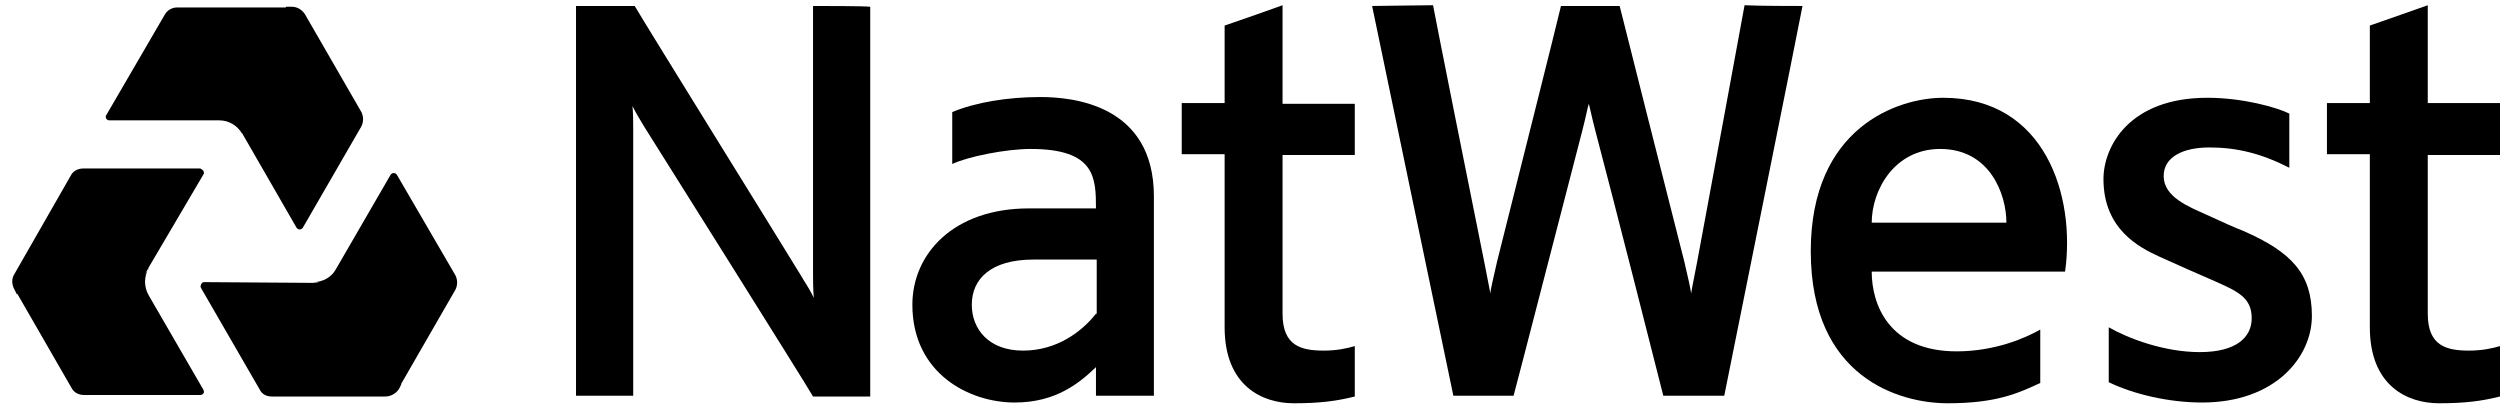 <svg width="153" height="25" viewBox="0 0 153 25" fill="none" xmlns="http://www.w3.org/2000/svg">
<path d="M18.157 13.95C18.203 13.996 18.249 14.042 18.341 14.042C18.433 14.042 18.479 13.996 18.525 13.95L22.117 7.733C22.255 7.457 22.255 7.134 22.117 6.858L18.663 0.872C18.479 0.595 18.203 0.411 17.835 0.411H17.512L14.197 7.18L14.841 8.193L18.157 13.95Z" fill="black"/>
<path d="M14.795 6.582L17.926 1.194C17.972 1.102 17.972 1.056 17.972 0.964C17.972 0.688 17.742 0.457 17.466 0.457H10.835C10.512 0.457 10.236 0.641 10.098 0.872L6.506 7.042C6.46 7.088 6.46 7.18 6.506 7.273C6.552 7.319 6.598 7.365 6.69 7.365H13.413C14.012 7.365 14.518 7.687 14.795 8.147L14.841 8.194C14.518 7.687 14.518 7.088 14.795 6.582Z" fill="black"/>
<path d="M12.446 10.681C12.492 10.635 12.492 10.543 12.446 10.451C12.4 10.405 12.354 10.358 12.262 10.312H5.079C4.802 10.312 4.48 10.451 4.342 10.727L0.888 16.759C0.704 17.036 0.704 17.404 0.888 17.726L1.026 18.003L8.578 17.358L9.085 16.391L12.446 10.681Z" fill="black"/>
<path d="M7.703 17.265H1.487C1.395 17.265 1.349 17.265 1.256 17.311C1.026 17.45 0.934 17.772 1.072 18.002L4.388 23.758C4.526 24.035 4.848 24.173 5.125 24.173H12.262C12.354 24.173 12.4 24.127 12.446 24.081C12.492 24.035 12.492 23.942 12.446 23.85L9.085 18.048C8.808 17.542 8.808 16.943 9.085 16.436L9.131 16.39C8.854 16.943 8.302 17.265 7.703 17.265Z" fill="black"/>
<path d="M12.492 17.266C12.4 17.266 12.354 17.312 12.308 17.404C12.262 17.497 12.262 17.543 12.308 17.635L15.9 23.851C16.038 24.128 16.314 24.266 16.637 24.266H23.59C23.913 24.266 24.235 24.082 24.419 23.805L24.557 23.529L21.426 17.312H19.169L12.492 17.266Z" fill="black"/>
<path d="M20.597 18.05L23.682 23.483C23.728 23.53 23.774 23.622 23.867 23.668C24.097 23.806 24.419 23.714 24.557 23.483L27.873 17.727C28.011 17.451 28.011 17.129 27.873 16.852L24.281 10.682C24.235 10.636 24.189 10.59 24.097 10.59C24.005 10.59 23.959 10.636 23.913 10.682L20.551 16.484C20.275 16.991 19.722 17.267 19.17 17.267H19.123C19.722 17.267 20.275 17.589 20.597 18.05Z" fill="black"/>
<path d="M103.866 16.023C103.682 16.99 103.544 17.635 103.498 17.957C103.452 17.635 103.314 16.99 103.083 16.023C102.024 11.879 99.353 1.287 99.123 0.366C98.34 0.366 96.499 0.366 95.531 0.366C95.393 1.011 92.676 11.787 91.617 16.023C91.387 16.99 91.203 17.865 91.203 17.957C91.203 17.865 91.019 16.99 90.834 16.023C90.005 11.925 87.933 1.564 87.703 0.32C86.966 0.32 84.341 0.366 83.973 0.366C83.973 0.366 88.44 21.825 88.946 24.22C89.775 24.22 91.802 24.22 92.63 24.22C92.814 23.575 95.716 12.293 96.821 8.057C97.051 7.182 97.189 6.445 97.235 6.353C97.281 6.491 97.419 7.182 97.65 8.057C98.709 12.063 101.38 22.562 101.794 24.22C102.393 24.22 104.557 24.22 105.524 24.22C105.754 23.069 110.083 1.61 110.313 0.366C109.761 0.366 107.688 0.366 106.767 0.32C106.675 0.873 104.649 11.787 103.866 16.023Z" fill="black"/>
<path d="M78.492 0.32C77.986 0.505 75.914 1.241 74.947 1.564C74.947 1.564 74.947 5.294 74.947 6.307H72.322V9.438H74.947V20.029C74.947 23.621 77.249 24.68 79.183 24.68C80.795 24.68 81.808 24.542 82.913 24.266V21.18C82.453 21.319 81.808 21.457 81.025 21.457C79.644 21.457 78.492 21.18 78.492 19.2V9.484H82.913V6.353H78.492C78.492 5.938 78.492 1.379 78.492 0.32Z" fill="black"/>
<path d="M49.758 0.366V16.806C49.758 17.036 49.758 17.681 49.804 18.233C49.528 17.635 49.159 17.128 49.067 16.944C48.745 16.391 39.397 1.333 38.844 0.366H35.252C35.252 0.965 35.252 23.989 35.252 24.22H38.752V7.872C38.752 7.504 38.752 6.905 38.706 6.491C38.89 6.859 39.213 7.412 39.443 7.78C39.673 8.148 49.205 23.299 49.758 24.266C50.31 24.266 52.613 24.266 53.258 24.266C53.258 23.575 53.258 1.149 53.258 0.412C52.797 0.366 50.449 0.366 49.758 0.366Z" fill="black"/>
<path d="M63.665 5.938C61.685 5.938 59.705 6.261 58.277 6.859V10.037C59.244 9.576 61.593 9.116 63.066 9.116C67.027 9.116 67.073 10.866 67.073 12.754H62.974C58.323 12.754 55.837 15.562 55.837 18.648C55.837 22.838 59.29 24.634 62.099 24.634C64.632 24.634 66.059 23.437 67.073 22.47C67.073 23.022 67.073 23.437 67.073 24.22H70.618V12.017C70.618 6.399 65.645 5.938 63.665 5.938ZM67.073 19.2C66.198 20.305 64.678 21.457 62.606 21.457C60.534 21.457 59.474 20.167 59.474 18.648C59.474 17.082 60.626 15.885 63.251 15.885H67.119V19.2H67.073Z" fill="black"/>
<path d="M137.297 14.135C136.699 13.905 136.008 13.582 134.995 13.122C133.982 12.662 132.416 12.063 132.416 10.774C132.416 9.622 133.567 9.024 135.225 9.024C136.883 9.024 138.402 9.392 140.106 10.267V6.951C139.369 6.583 137.297 5.984 135.087 5.984C130.298 5.984 128.732 8.978 128.732 10.958C128.732 14.043 130.943 15.148 132.14 15.701C133.567 16.345 134.304 16.668 135.363 17.128C136.929 17.819 137.804 18.187 137.804 19.477C137.804 20.628 136.883 21.549 134.626 21.549C132.462 21.549 130.252 20.72 129.055 20.029V23.391C130.574 24.128 132.738 24.634 134.765 24.634C139.277 24.634 141.488 21.825 141.488 19.339C141.488 16.76 140.244 15.424 137.297 14.135Z" fill="black"/>
<path d="M153 9.438C153 9.07 153 6.445 153 6.307H148.579C148.579 5.938 148.579 1.379 148.579 0.32C148.073 0.505 145.955 1.241 145.034 1.564C145.034 1.564 145.034 5.294 145.034 6.307H142.409C142.409 6.675 142.409 9.208 142.409 9.438H145.034V20.029C145.034 23.621 147.336 24.68 149.27 24.68C150.882 24.68 151.895 24.542 153 24.266V21.18C152.54 21.319 151.895 21.457 151.112 21.457C149.731 21.457 148.579 21.18 148.579 19.2V9.484H153V9.438Z" fill="black"/>
<path d="M118.923 5.984C116.161 5.984 110.819 7.78 110.819 15.378C110.819 23.115 116.253 24.68 119.2 24.68C122.147 24.68 123.482 24.082 124.864 23.437V20.168C123.989 20.674 122.101 21.503 119.752 21.503C115.608 21.503 114.549 18.648 114.549 16.622H126.383C127.028 12.017 125.186 5.984 118.923 5.984ZM114.549 13.629C114.549 11.648 115.93 9.116 118.739 9.116C121.778 9.116 122.792 11.879 122.792 13.629H114.549Z" fill="black"/>
</svg>
